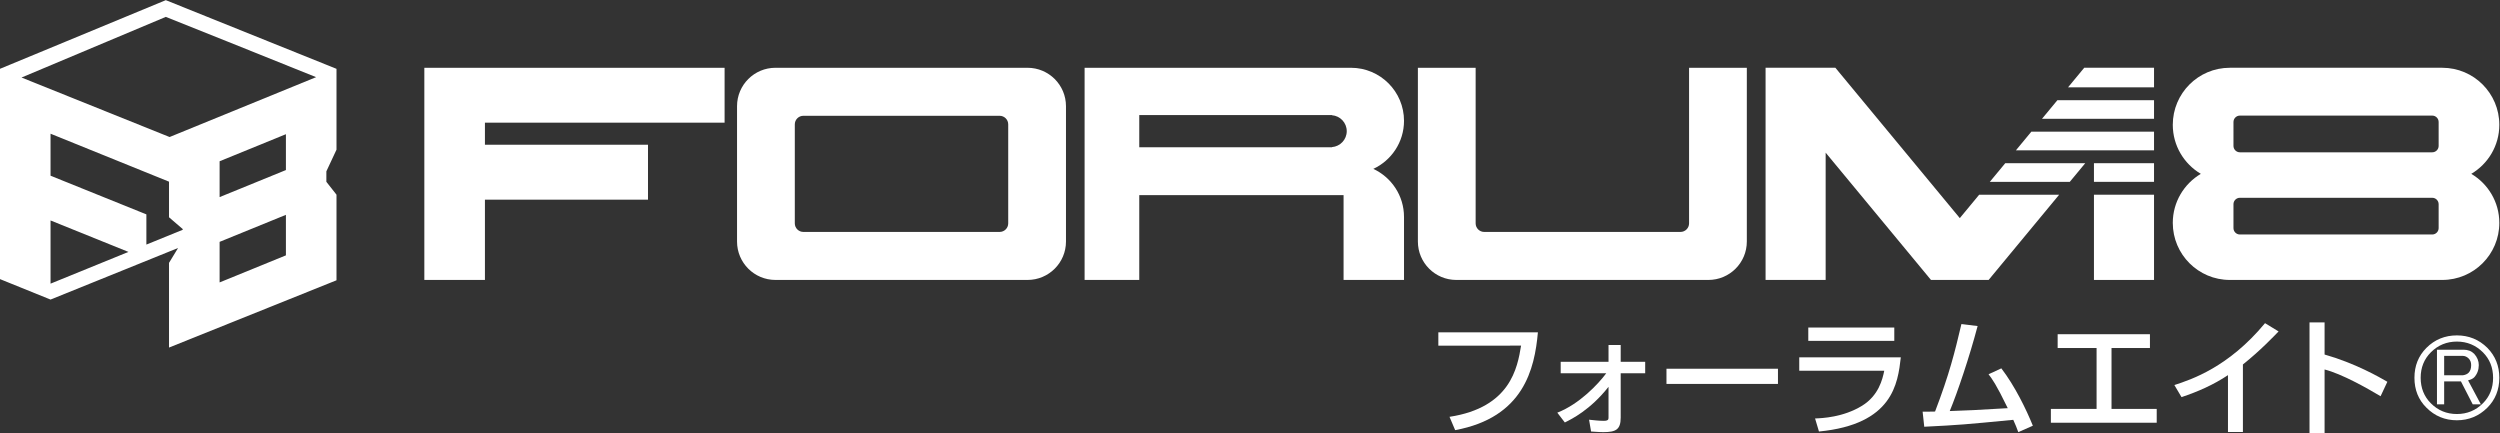 <?xml version="1.0" encoding="UTF-8" standalone="no"?>
<!-- Created with Inkscape (http://www.inkscape.org/) -->

<svg
   version="1.1"
   id="svg181"
   xml:space="preserve"
   width="1299.139"
   height="225.126"
   viewBox="0 0 1299.139 225.126"
   sodipodi:docname="FORUM8(R),マーク,カタカナ付き.svg"
   inkscape:version="1.1.1 (3bf5ae0d25, 2021-09-20)"
   xmlns:inkscape="http://www.inkscape.org/namespaces/inkscape"
   xmlns:sodipodi="http://sodipodi.sourceforge.net/DTD/sodipodi-0.dtd"
   xmlns="http://www.w3.org/2000/svg"
   xmlns:svg="http://www.w3.org/2000/svg"><rect x="0" y="0" width="1299.139" height="225.126" fill="#333333" stroke="none"/><defs
     id="defs185"><clipPath
       clipPathUnits="userSpaceOnUse"
       id="clipPath195"><path
         d="M 0,300.472 H 1150.866 V 0 H 0 Z"
         id="path193" /></clipPath></defs><sodipodi:namedview
     id="namedview183"
     pagecolor="#ffffff"
     bordercolor="#666666"
     borderopacity="1.0"
     inkscape:pageshadow="2"
     inkscape:pageopacity="0.0"
     inkscape:pagecheckerboard="true"
     showgrid="false"
     inkscape:zoom="0.86673563"
     inkscape:cx="320.16683"
     inkscape:cy="113.06793"
     inkscape:window-width="1543"
     inkscape:window-height="1040"
     inkscape:window-x="507"
     inkscape:window-y="0"
     inkscape:window-maximized="0"
     inkscape:current-layer="g187" /><g
     id="g187"
     inkscape:groupmode="layer"
     inkscape:label="FORUM8(R),マーク,カタカナ付き"
     transform="matrix(1.333,0,0,-1.333,-117.675,312.878)"><g
       id="g189"
       style="fill:#ffffff"><g
         id="g191"
         clip-path="url(#clipPath195)"
         style="fill:#ffffff"><g
           id="g197"
           transform="translate(1041.106,95.992)"
           style="fill:#ffffff"><path
             d="m 0,0 v -7.565 h 7.335 c 0.932,0.137 1.673,0.456 2.201,0.988 0.659,0.664 0.991,1.669 0.991,2.98 0,1.085 -0.332,1.924 -0.991,2.588 C 8.88,-0.345 8.058,0 7.147,0 Z m -2.801,2.397 h 10.34 c 1.737,0 3.116,-0.545 4.18,-1.61 1.192,-1.34 1.78,-2.788 1.78,-4.384 0,-1.852 -0.588,-3.448 -1.78,-4.772 -0.523,-0.528 -1.328,-0.911 -2.396,-1.188 l 4.985,-9.348 H 11.136 L 6.543,-9.961 H 0 v -8.944 h -2.801 z m 7.76,3.167 c -3.976,0 -7.364,-1.405 -10.14,-4.18 -2.648,-2.661 -3.976,-5.96 -3.976,-9.941 0,-3.963 1.328,-7.3 3.976,-9.939 2.776,-2.789 6.164,-4.181 10.14,-4.181 3.976,0 7.352,1.392 10.149,4.181 2.648,2.639 3.967,5.976 3.967,9.939 0,3.981 -1.319,7.28 -3.967,9.941 -2.797,2.775 -6.173,4.18 -10.149,4.18 m 16.545,-14.12 c 0,-4.66 -1.576,-8.562 -4.663,-11.648 -3.264,-3.258 -7.228,-4.91 -11.882,-4.91 -4.667,0 -8.635,1.652 -11.868,4.91 -3.133,3.086 -4.676,6.988 -4.676,11.648 0,4.652 1.543,8.531 4.676,11.676 3.233,3.231 7.201,4.855 11.868,4.855 4.654,0 8.618,-1.624 11.882,-4.855 3.087,-3.145 4.663,-7.024 4.663,-11.676"
             style="fill:#ffffff;fill-opacity:1;fill-rule:nonzero;stroke:none"
             id="path199" /></g><g
           id="g201"
           transform="translate(687.812,105.164)"
           style="fill:#ffffff"><path
             d="m 0,0 c -1.272,-14.242 -5.531,-33.185 -32.255,-38.131 l -2.202,5.189 c 23.74,3.625 26.48,19.092 27.898,27.753 H -38.812 V 0 Z"
             style="fill:#ffffff;fill-opacity:1;fill-rule:nonzero;stroke:none"
             id="path203" /></g><g
           id="g205"
           transform="translate(695.375,73.839)"
           style="fill:#ffffff"><path
             d="M 0,0 C 8.663,3.376 16.004,11.21 19.089,15.371 H 1.32 v 4.452 h 18.649 v 6.557 h 4.747 v -6.557 h 9.545 V 15.371 H 24.716 V -1.908 c 0,-4.701 -1.909,-5.677 -6.803,-5.677 -0.538,0 -2.251,0.048 -4.747,0.244 l -0.784,4.601 c 1.714,-0.197 4.015,-0.44 5.727,-0.44 1.762,0 1.86,0.588 1.86,1.272 V 10.081 C 12.824,1.028 5.579,-2.497 2.936,-3.817 Z"
             style="fill:#ffffff;fill-opacity:1;fill-rule:nonzero;stroke:none"
             id="path207" /></g><path
           d="m 781.397,85.049 h -43.463 v 5.921 h 43.463 z"
           style="fill:#ffffff;fill-opacity:1;fill-rule:nonzero;stroke:none"
           id="path209" /><path
           d="m 826.749,101.835 h -33.528 v 5.189 h 33.528 z m 2.544,-6.413 c -1.174,-10.177 -3.082,-26.136 -31.91,-28.924 l -1.519,5.088 c 2.791,0.101 10.964,0.44 18.307,4.945 6.509,4.013 7.978,10.326 8.664,13.654 h -33.138 v 5.237 z"
           style="fill:#ffffff;fill-opacity:1;fill-rule:nonzero;stroke:none"
           id="path211" /><g
           id="g213"
           transform="translate(868.479,91.118)"
           style="fill:#ffffff"><path
             d="m 0,0 c 5.284,-6.901 9.692,-15.959 12.284,-22.367 l -5.677,-2.497 c -0.636,1.76 -1.028,2.741 -1.959,4.797 -18.842,-1.813 -20.899,-2.009 -34.701,-2.692 l -0.636,5.872 c 1.126,-0.047 3.524,0.048 4.845,0.048 5.581,14.587 7.635,22.908 10.28,34.113 l 6.312,-0.779 c -3.18,-12.042 -7.831,-25.844 -10.865,-33.138 7.635,0.244 9.153,0.345 22.613,1.124 -4.553,9.397 -6.167,11.507 -7.489,13.219 z"
             style="fill:#ffffff;fill-opacity:1;fill-rule:nonzero;stroke:none"
             id="path215" /></g><g
           id="g217"
           transform="translate(926.408,104.427)"
           style="fill:#ffffff"><path
             d="M 0,0 V -5.38 H -14.976 V -29.12 H 2.642 v -5.385 h -41.26 v 5.385 h 17.817 V -5.38 H -35.976 V 0 Z"
             style="fill:#ffffff;fill-opacity:1;fill-rule:nonzero;stroke:none"
             id="path219" /></g><g
           id="g221"
           transform="translate(962.654,66.302)"
           style="fill:#ffffff"><path
             d="m 0,0 h -5.825 v 22.171 c -5.576,-3.72 -11.745,-6.461 -18.109,-8.565 l -2.79,4.701 c 6.607,2.152 21.148,6.949 35.342,24.127 l 5.285,-3.227 C 11.995,37.246 6.806,31.765 0,26.332 Z"
             style="fill:#ffffff;fill-opacity:1;fill-rule:nonzero;stroke:none"
             id="path223" /></g><g
           id="g225"
           transform="translate(994.491,109.033)"
           style="fill:#ffffff"><path
             d="m 0,0 v -12.53 c 11.894,-3.381 21.196,-8.714 24.472,-10.622 l -2.64,-5.629 C 16.346,-25.505 6.705,-20.072 0,-18.355 V -43.219 H -5.873 V 0 Z"
             style="fill:#ffffff;fill-opacity:1;fill-rule:nonzero;stroke:none"
             id="path227" /></g><g
           id="g229"
           transform="translate(370.754,186.901)"
           style="fill:#ffffff"><path
             d="m 0,0 v 21.394 h -117.053 v -82.71 h 23.623 v 31.306 h 63.569 V -8.616 H -93.43 V 0 Z"
             style="fill:#ffffff;fill-opacity:1;fill-rule:nonzero;stroke:none"
             id="path231" /></g><g
           id="g233"
           transform="translate(532.407,189.847)"
           style="fill:#ffffff"><path
             d="m 0,0 h 75.122 v -0.052 c 3.219,-0.258 5.762,-2.929 5.762,-6.214 0,-3.284 -2.543,-5.95 -5.762,-6.214 v -0.057 H 0 Z m 91.245,-20.964 c 7.06,3.29 11.964,10.433 11.964,18.734 0,11.419 -9.258,20.677 -20.677,20.677 H -21.31 V -64.262 H 0 v 33.054 h 79.648 v -33.054 h 23.561 v 24.569 c 0,8.301 -4.904,15.438 -11.964,18.729"
             style="fill:#ffffff;fill-opacity:1;fill-rule:nonzero;stroke:none"
             id="path235" /></g><g
           id="g237"
           transform="translate(481.321,147.632)"
           style="fill:#ffffff"><path
             d="m 0,0 c 0,-1.829 -1.499,-3.33 -3.328,-3.33 h -76.543 c -1.83,0 -3.327,1.501 -3.327,3.33 v 38.615 c 0,1.828 1.497,3.33 3.327,3.33 H -3.328 C -1.499,41.945 0,40.443 0,38.615 Z m 7.541,60.662 h -98.28 c -8.273,0 -14.977,-6.701 -14.977,-14.973 V -7.074 c 0,-8.266 6.704,-14.973 14.977,-14.973 h 98.28 c 8.272,0 14.977,6.707 14.977,14.973 v 52.763 c 0,8.272 -6.705,14.973 -14.977,14.973"
             style="fill:#ffffff;fill-opacity:1;fill-rule:nonzero;stroke:none"
             id="path239" /></g><g
           id="g241"
           transform="translate(746.742,208.294)"
           style="fill:#ffffff"><path
             d="m 0,0 v -60.662 c 0,-1.829 -1.502,-3.331 -3.33,-3.331 h -76.542 c -1.829,0 -3.327,1.502 -3.327,3.331 V 0 h -22.518 v -67.736 c 0,-8.266 6.704,-14.974 14.976,-14.974 H 7.538 c 8.273,0 14.98,6.708 14.98,14.974 V 0 Z"
             style="fill:#ffffff;fill-opacity:1;fill-rule:nonzero;stroke:none"
             id="path243" /></g><path
           d="m 904.582,125.585 h 23.42 v 33.226 h -23.42 z"
           style="fill:#ffffff;fill-opacity:1;fill-rule:nonzero;stroke:none"
           id="path245" /><g
           id="g247"
           transform="translate(874.154,176.112)"
           style="fill:#ffffff"><path
             d="M 0,0 H 53.849 V 7.269 H 6.016 Z"
             style="fill:#ffffff;fill-opacity:1;fill-rule:nonzero;stroke:none"
             id="path249" /></g><path
           d="m 904.582,163.827 h 23.42 v 7.269 h -23.42 z"
           style="fill:#ffffff;fill-opacity:1;fill-rule:nonzero;stroke:none"
           id="path251" /><g
           id="g253"
           transform="translate(852.287,149.69)"
           style="fill:#ffffff"><path
             d="m 0,0 -48.506,58.61 h -27.213 v -82.715 h 23.421 v 49.621 l 41.062,-49.621 H 11.233 L 38.732,9.12 H 7.55 Z"
             style="fill:#ffffff;fill-opacity:1;fill-rule:nonzero;stroke:none"
             id="path255" /></g><g
           id="g257"
           transform="translate(901.186,171.096)"
           style="fill:#ffffff"><path
             d="m 0,0 h -31.183 l -6.016,-7.269 h 31.183 z"
             style="fill:#ffffff;fill-opacity:1;fill-rule:nonzero;stroke:none"
             id="path259" /></g><g
           id="g261"
           transform="translate(928.003,208.3)"
           style="fill:#ffffff"><path
             d="m 0,0 h -27.213 l -6.303,-7.619 H 0 Z"
             style="fill:#ffffff;fill-opacity:1;fill-rule:nonzero;stroke:none"
             id="path263" /></g><g
           id="g265"
           transform="translate(890.337,195.666)"
           style="fill:#ffffff"><path
             d="M 0,0 -6.016,-7.269 H 37.666 V 0 Z"
             style="fill:#ffffff;fill-opacity:1;fill-rule:nonzero;stroke:none"
             id="path267" /></g><g
           id="g269"
           transform="translate(1038.955,145.798)"
           style="fill:#ffffff"><path
             d="m 0,0 c 0,-1.376 -1.118,-2.494 -2.497,-2.494 h -74.987 c -1.379,0 -2.497,1.118 -2.497,2.494 v 9.316 c 0,1.381 1.118,2.499 2.497,2.499 H -2.497 C -1.118,11.815 0,10.697 0,9.316 Z m -79.981,41.355 c 0,1.381 1.118,2.499 2.497,2.499 H -2.497 C -1.118,43.854 0,42.736 0,41.355 V 32.04 c 0,-1.376 -1.118,-2.494 -2.497,-2.494 h -74.987 c -1.379,0 -2.497,1.118 -2.497,2.494 z M 12.726,21.148 c 6.535,3.869 10.93,10.972 10.93,19.118 0,12.279 -9.955,22.236 -22.237,22.236 h -82.822 c -12.281,0 -22.236,-9.957 -22.236,-22.236 0,-8.146 4.394,-15.249 10.929,-19.118 -6.535,-3.876 -10.929,-10.978 -10.929,-19.124 0,-12.279 9.955,-22.237 22.236,-22.237 H 1.419 c 12.282,0 22.237,9.958 22.237,22.237 0,8.146 -4.395,15.248 -10.93,19.124"
             style="fill:#ffffff;fill-opacity:1;fill-rule:nonzero;stroke:none"
             id="path271" /></g><g
           id="g273"
           transform="translate(154.393,181.3)"
           style="fill:#ffffff"><path
             d="m 0,0 -57.721,23.192 56.243,23.645 c 0.766,-0.257 44.35,-17.774 58.592,-23.5 z M 45.345,-12.875 19.498,-23.42 V -9.446 L 45.345,1.1 Z m 0,-33.254 -25.847,-10.553 v 15.813 l 25.847,10.536 z m -40.227,9.97 -14.168,-5.775 v 11.777 l -37.36,15.075 V 1.293 l 46.182,-18.698 v -13.878 l 5.346,-4.599 z M -46.41,-57.161 v 24.638 l 30.362,-12.264 z M 65.064,-4.934 v 14.063 15.324 0.002 2.131 L -1.478,53.358 -66.136,26.586 v -81.967 l 19.726,-7.985 49.718,20.114 -3.536,-5.805 v -33.016 l 65.292,26.226 v 33.367 l -3.949,5.023 v 4.08 z"
             style="fill:#ffffff;fill-opacity:1;fill-rule:nonzero;stroke:none"
             id="path275" /></g></g></g></g></svg>
